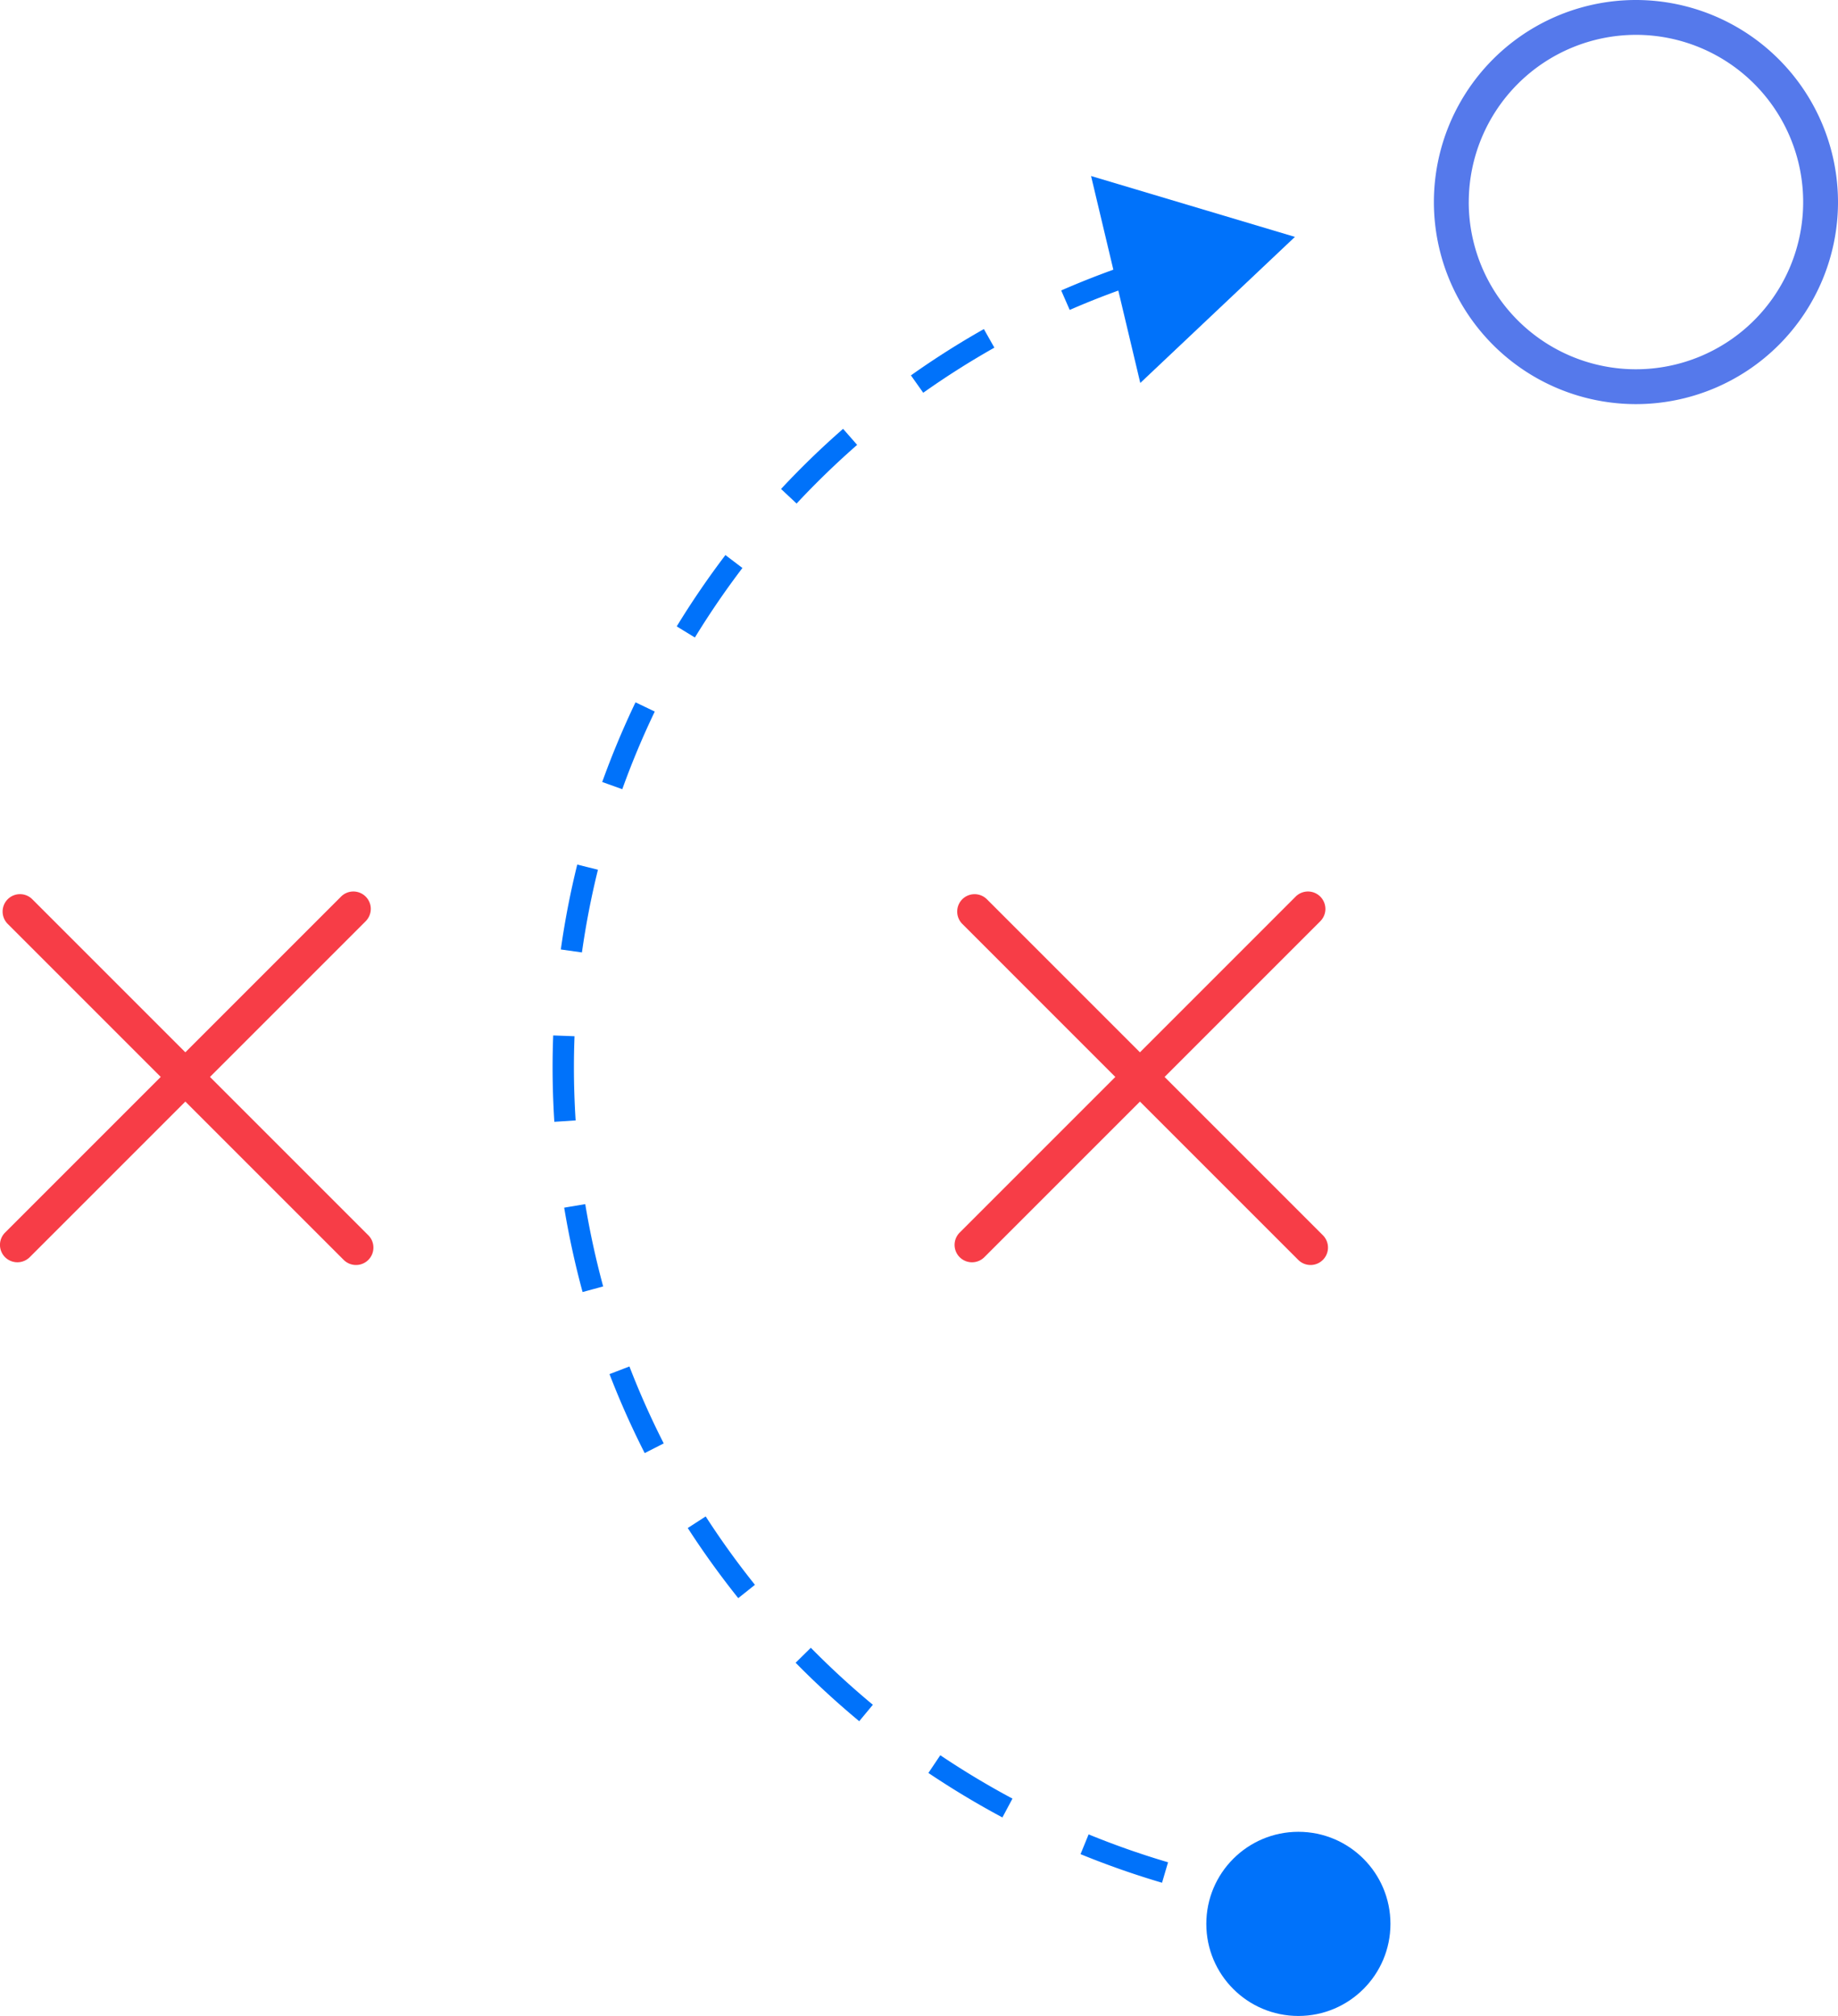 <svg xmlns="http://www.w3.org/2000/svg" width="147.222" height="161.469" viewBox="0 0 147.222 161.469">
  <g id="Group_1628" data-name="Group 1628" transform="translate(2404.199 -54.586)">
    <g id="Path_482" data-name="Path 482" transform="translate(-2289.345 54.586)">
      <path id="Path_1233" data-name="Path 1233" d="M-2304.625,70.77a16.184,16.184,0,0,1-16.184,16.184,16.183,16.183,0,0,1-16.184-16.184,16.183,16.183,0,0,1,16.184-16.184h0A16.2,16.2,0,0,1-2304.625,70.77Zm-29.577,0a13.391,13.391,0,0,0,13.392,13.393,13.4,13.4,0,0,0,13.395-13.393,13.394,13.394,0,0,0-13.393-13.393h0A13.409,13.409,0,0,0-2334.2,70.77Z" transform="translate(2336.993 -54.586)" fill="#5579eb"/>
    </g>
    <g id="Group_652" data-name="Group 652" transform="translate(-2327.737 125.988)">
      <g id="Path_502" data-name="Path 502" transform="translate(0.207 0.21)">
        <path id="Path_1234" data-name="Path 1234" d="M-2329.634,124.8a1.4,1.4,0,0,1-1.393,1.4,1.393,1.393,0,0,1-.99-.41l-26.911-26.913a1.4,1.4,0,0,1,0-1.972,1.4,1.4,0,0,1,1.973,0h0l26.911,26.911A1.4,1.4,0,0,1-2329.634,124.8Z" transform="translate(2359.336 -96.49)" fill="#f73d47"/>
      </g>
      <g id="Path_503" data-name="Path 503">
        <path id="Path_1235" data-name="Path 1235" d="M-2329.756,97.765a1.4,1.4,0,0,1-.409.986l-26.911,26.911a1.4,1.4,0,0,1-1.974,0,1.394,1.394,0,0,1,0-1.972h0l26.911-26.911a1.394,1.394,0,0,1,1.972,0,1.4,1.4,0,0,1,.41.989Z" transform="translate(2359.458 -96.367)" fill="#f73d47"/>
      </g>
    </g>
    <g id="Group_652-2" data-name="Group 652" transform="translate(-2404.199 125.988)">
      <g id="Path_502-2" data-name="Path 502" transform="translate(0.208 0.21)">
        <path id="Path_1236" data-name="Path 1236" d="M-2374.376,124.8a1.394,1.394,0,0,1-1.393,1.4,1.4,1.4,0,0,1-.989-.41l-26.912-26.913a1.4,1.4,0,0,1,0-1.972,1.394,1.394,0,0,1,1.972,0h0l26.912,26.911A1.391,1.391,0,0,1-2374.376,124.8Z" transform="translate(2404.078 -96.49)" fill="#f73d47"/>
      </g>
      <g id="Path_503-2" data-name="Path 503">
        <path id="Path_1237" data-name="Path 1237" d="M-2374.5,97.765a1.4,1.4,0,0,1-.409.986l-26.911,26.911a1.4,1.4,0,0,1-1.972,0,1.393,1.393,0,0,1,0-1.972h0l26.911-26.911a1.393,1.393,0,0,1,1.972,0,1.39,1.39,0,0,1,.41.989Z" transform="translate(2404.199 -96.367)" fill="#f73d47"/>
      </g>
    </g>
    <g id="Group_1626" data-name="Group 1626" transform="translate(-2359.938 68.684)">
      <g id="Group_1623" data-name="Group 1623" transform="translate(0 6.717)">
        <path id="Path_1238" data-name="Path 1238" d="M-2329.483,196.751a68.054,68.054,0,0,1-6.528-2.29l.647-1.583a66.372,66.372,0,0,0,6.363,2.234Zm-12.786-5.231a69.1,69.1,0,0,1-5.928-3.563l.952-1.418c1.863,1.249,3.809,2.42,5.781,3.473Zm-11.469-7.707a68.339,68.339,0,0,1-5.094-4.683l1.218-1.2a66.755,66.755,0,0,0,4.968,4.566Zm-9.69-9.857c-1.436-1.8-2.8-3.688-4.044-5.617l1.436-.928a66.231,66.231,0,0,0,3.945,5.477Zm-7.494-11.619a67.473,67.473,0,0,1-2.818-6.325l1.595-.614a65.917,65.917,0,0,0,2.748,6.164Zm-4.975-12.9a68.712,68.712,0,0,1-1.473-6.757l1.687-.282a67.422,67.422,0,0,0,1.436,6.592Zm-2.262-13.633c-.092-1.453-.14-2.924-.14-4.372q0-1.282.05-2.546l1.707.063q-.047,1.238-.048,2.483c0,1.412.046,2.847.137,4.262Zm2.211-13.566-1.692-.238a67.24,67.24,0,0,1,1.316-6.8l1.658.412A66.331,66.331,0,0,0-2375.948,122.233Zm3.234-13.074-1.61-.578a68.6,68.6,0,0,1,2.666-6.381l1.543.738A66.217,66.217,0,0,0-2372.715,109.159Zm5.816-12.149-1.458-.892c1.2-1.965,2.512-3.886,3.9-5.713l1.362,1.034A67.3,67.3,0,0,0-2366.9,97.01Zm8.146-10.729L-2360,85.115a67.5,67.5,0,0,1,4.97-4.816l1.125,1.285A66.913,66.913,0,0,0-2358.753,86.281Zm10.143-8.873-.988-1.395a68.069,68.069,0,0,1,5.843-3.71l.841,1.489A65.934,65.934,0,0,0-2348.61,77.408Zm11.732-6.633-.683-1.565a67.672,67.672,0,0,1,6.479-2.444l.519,1.629A65.781,65.781,0,0,0-2336.878,70.775Z" transform="translate(2378.3 -66.766)" fill="#0072fa"/>
      </g>
      <g id="Group_1625" data-name="Group 1625" transform="translate(43.132)">
        <g id="Group_1624" data-name="Group 1624">
          <path id="Path_1239" data-name="Path 1239" d="M-2353.062,62.835l16.329,4.876-12.386,11.7Z" transform="translate(2353.062 -62.835)" fill="#0072fa"/>
        </g>
      </g>
    </g>
    <g id="Group_1627" data-name="Group 1627" transform="translate(-2307.575 201.306)">
      <circle id="Ellipse_86" data-name="Ellipse 86" cx="7.375" cy="7.375" r="7.375" fill="#0072fa"/>
    </g>
  </g>
</svg>
